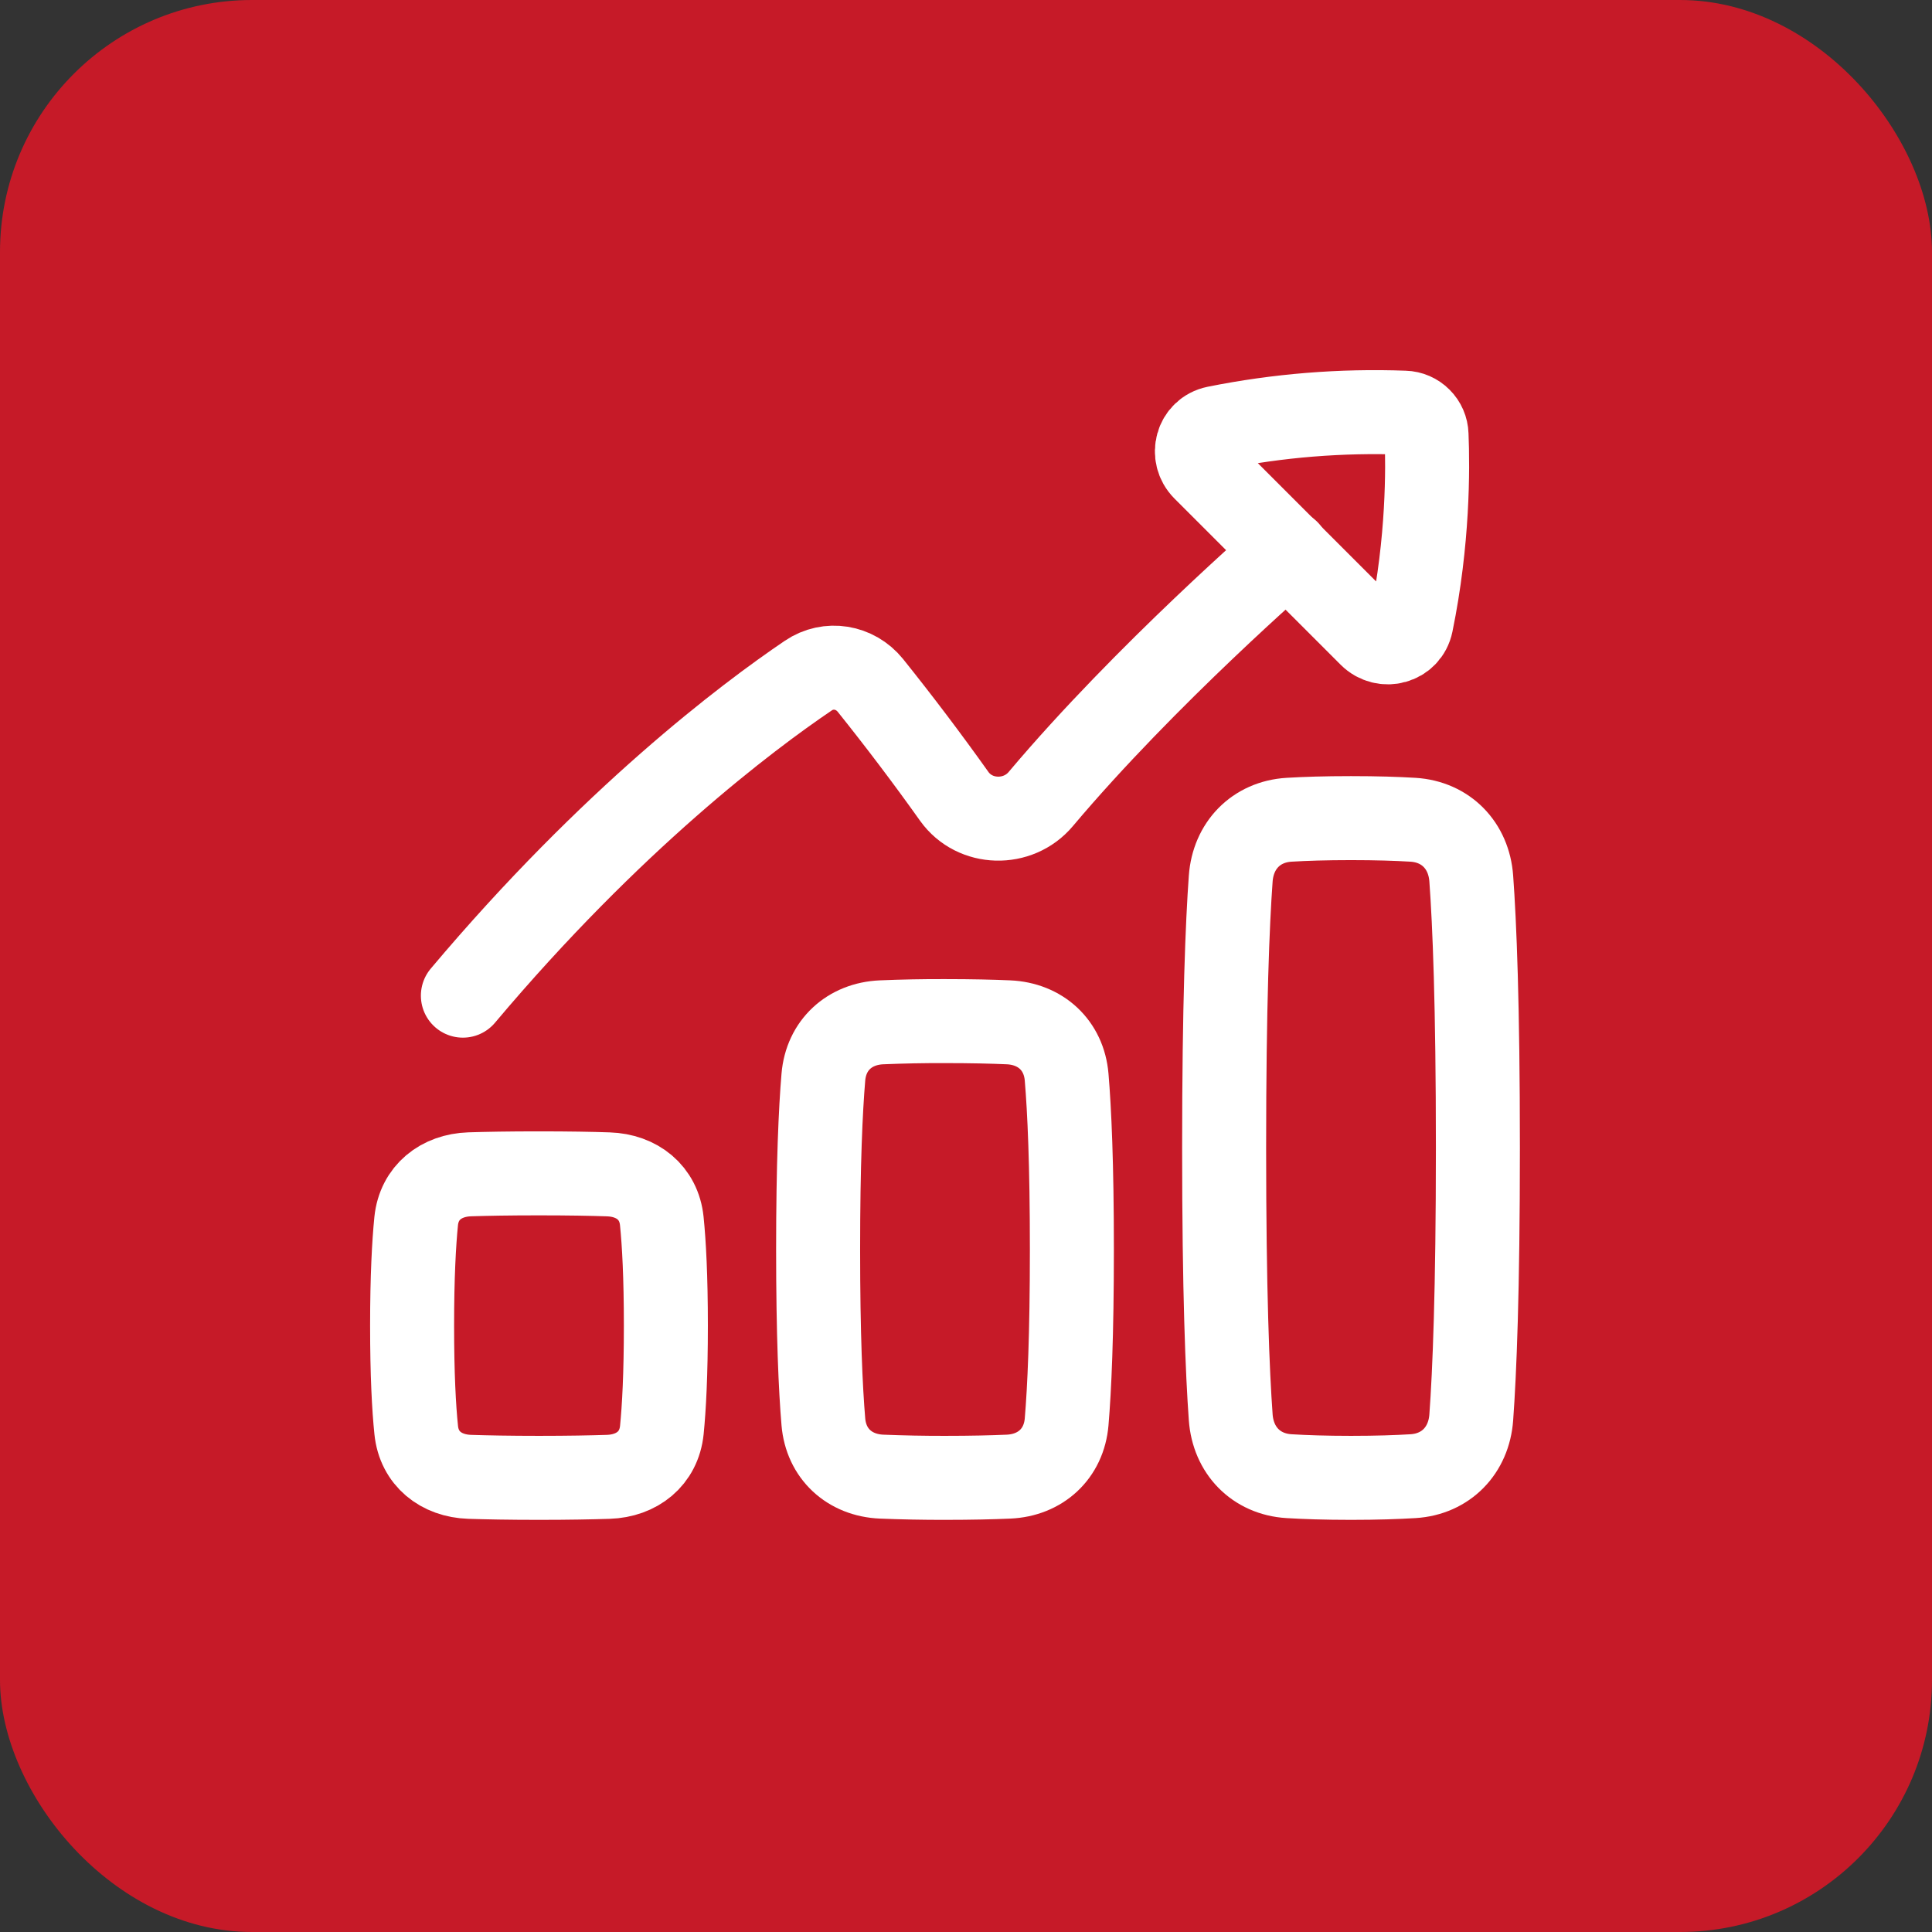 <?xml version="1.0" encoding="UTF-8"?> <svg xmlns="http://www.w3.org/2000/svg" width="46" height="46" viewBox="0 0 46 46" fill="none"><rect x="0" y="0" width="46" height="46" fill="#333333" stroke="none"/><rect width="46" height="46" rx="6" fill="#C61A28"></rect><g clip-path="url(#clip0_14481_1936)"><path d="M11.021 23.706C14.561 19.501 17.777 17.08 19.245 16.086C19.725 15.76 20.357 15.867 20.722 16.317C21.413 17.179 22.08 18.061 22.721 18.962C23.21 19.646 24.24 19.668 24.78 19.025C27.279 16.057 30.657 13.133 30.657 13.133" stroke="white" stroke-width="2" stroke-linecap="round" stroke-linejoin="round"></path><path d="M33.602 14.84C34.003 12.886 33.999 11.163 33.965 10.351C33.961 10.213 33.904 10.082 33.806 9.985C33.709 9.887 33.578 9.83 33.44 9.826C31.935 9.77 30.428 9.892 28.951 10.189C28.496 10.282 28.346 10.838 28.673 11.166L32.625 15.118C32.953 15.446 33.509 15.295 33.602 14.84ZM11.182 35.163C10.501 35.14 9.979 34.728 9.91 34.05C9.855 33.519 9.812 32.729 9.812 31.562C9.812 30.395 9.856 29.604 9.909 29.073C9.979 28.395 10.501 27.983 11.182 27.96C11.585 27.947 12.125 27.937 12.833 27.937C13.542 27.937 14.082 27.947 14.485 27.961C15.166 27.983 15.688 28.395 15.757 29.073C15.811 29.605 15.854 30.395 15.854 31.562C15.854 32.729 15.811 33.519 15.758 34.05C15.688 34.728 15.166 35.14 14.485 35.163C14.081 35.176 13.542 35.187 12.833 35.187C12.125 35.187 11.585 35.176 11.182 35.163ZM30.691 35.147C29.905 35.099 29.36 34.532 29.303 33.747C29.226 32.683 29.146 30.756 29.146 27.333C29.146 23.909 29.226 21.982 29.303 20.918C29.36 20.133 29.905 19.566 30.691 19.518C31.071 19.495 31.556 19.479 32.167 19.479C32.777 19.479 33.262 19.495 33.643 19.518C34.428 19.567 34.974 20.133 35.03 20.918C35.108 21.982 35.188 23.909 35.188 27.333C35.188 30.756 35.108 32.683 35.03 33.747C34.974 34.532 34.428 35.099 33.643 35.147C33.262 35.17 32.778 35.187 32.167 35.187C31.556 35.187 31.071 35.17 30.691 35.147ZM20.99 35.158C20.226 35.125 19.668 34.614 19.604 33.853C19.538 33.069 19.479 31.795 19.479 29.749C19.479 27.704 19.538 26.43 19.604 25.646C19.668 24.885 20.226 24.374 20.989 24.341C21.492 24.32 21.996 24.31 22.5 24.312C23.13 24.312 23.625 24.324 24.01 24.341C24.774 24.374 25.332 24.885 25.396 25.646C25.462 26.43 25.521 27.704 25.521 29.749C25.521 31.795 25.462 33.069 25.396 33.853C25.332 34.614 24.774 35.125 24.011 35.158C23.625 35.175 23.13 35.187 22.5 35.187C21.996 35.188 21.493 35.178 20.99 35.158Z" stroke="white" stroke-width="2" stroke-linecap="round" stroke-linejoin="round"></path></g><defs><clipPath id="clip0_14481_1936"><rect width="29" height="29" fill="white" transform="translate(8 8)"></rect></clipPath></defs></svg> 